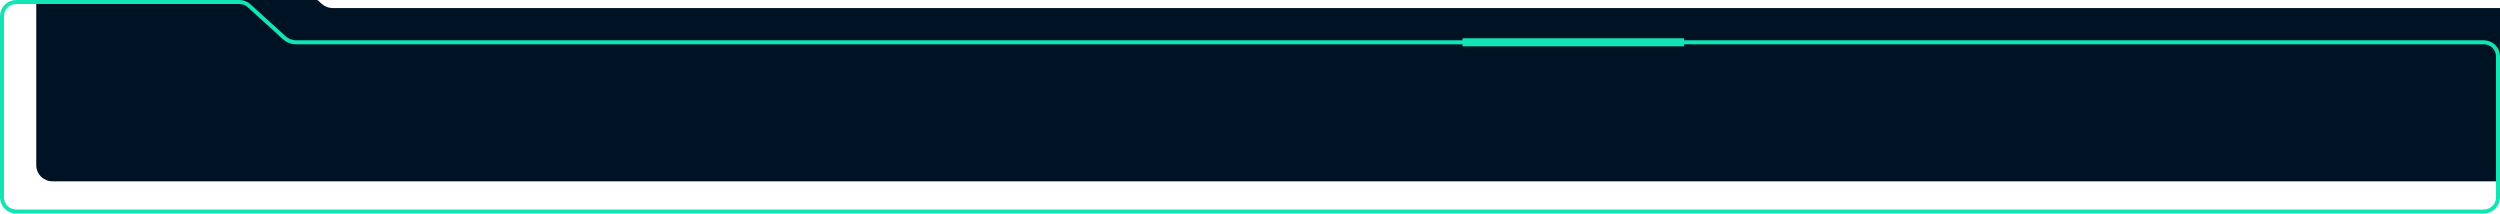 <svg width="1241" height="106" viewBox="0 0 1241 106" fill="none" xmlns="http://www.w3.org/2000/svg">
<g filter="url(#filter0_i_3490_9)">
<path d="M0 8C0 3.582 3.582 0 8 0H118.907C120.897 0 122.816 0.742 124.289 2.08L141.711 17.919C143.184 19.258 145.103 20 147.093 20H1233C1237.42 20 1241 23.582 1241 28V98C1241 102.418 1237.42 106 1233 106H8C3.582 106 0 102.418 0 98V8Z" fill="#001324"/>
</g>
<path d="M1 8C1 4.134 4.134 1 8 1H118.907C120.649 1 122.327 1.649 123.616 2.82L141.039 18.66C142.695 20.166 144.854 21 147.093 21H1233C1236.87 21 1240 24.134 1240 28V98C1240 101.866 1236.87 105 1233 105H8C4.134 105 1 101.866 1 98V8Z" stroke="#11E5B3" stroke-width="2"/>
<path d="M836 23L836 19L726 19L726 23L836 23Z" fill="#11E5B3"/>
<defs>
<filter id="filter0_i_3490_9" x="0" y="-16" width="1259" height="122" filterUnits="userSpaceOnUse" color-interpolation-filters="sRGB">
<feFlood flood-opacity="0" result="BackgroundImageFix"/>
<feBlend mode="normal" in="SourceGraphic" in2="BackgroundImageFix" result="shape"/>
<feColorMatrix in="SourceAlpha" type="matrix" values="0 0 0 0 0 0 0 0 0 0 0 0 0 0 0 0 0 0 127 0" result="hardAlpha"/>
<feOffset dx="18" dy="-16"/>
<feGaussianBlur stdDeviation="60"/>
<feComposite in2="hardAlpha" operator="arithmetic" k2="-1" k3="1"/>
<feColorMatrix type="matrix" values="0 0 0 0 0.18 0 0 0 0 0.941 0 0 0 0 0.761 0 0 0 0.4 0"/>
<feBlend mode="normal" in2="shape" result="effect1_innerShadow_3490_9"/>
</filter>
</defs>
</svg>
